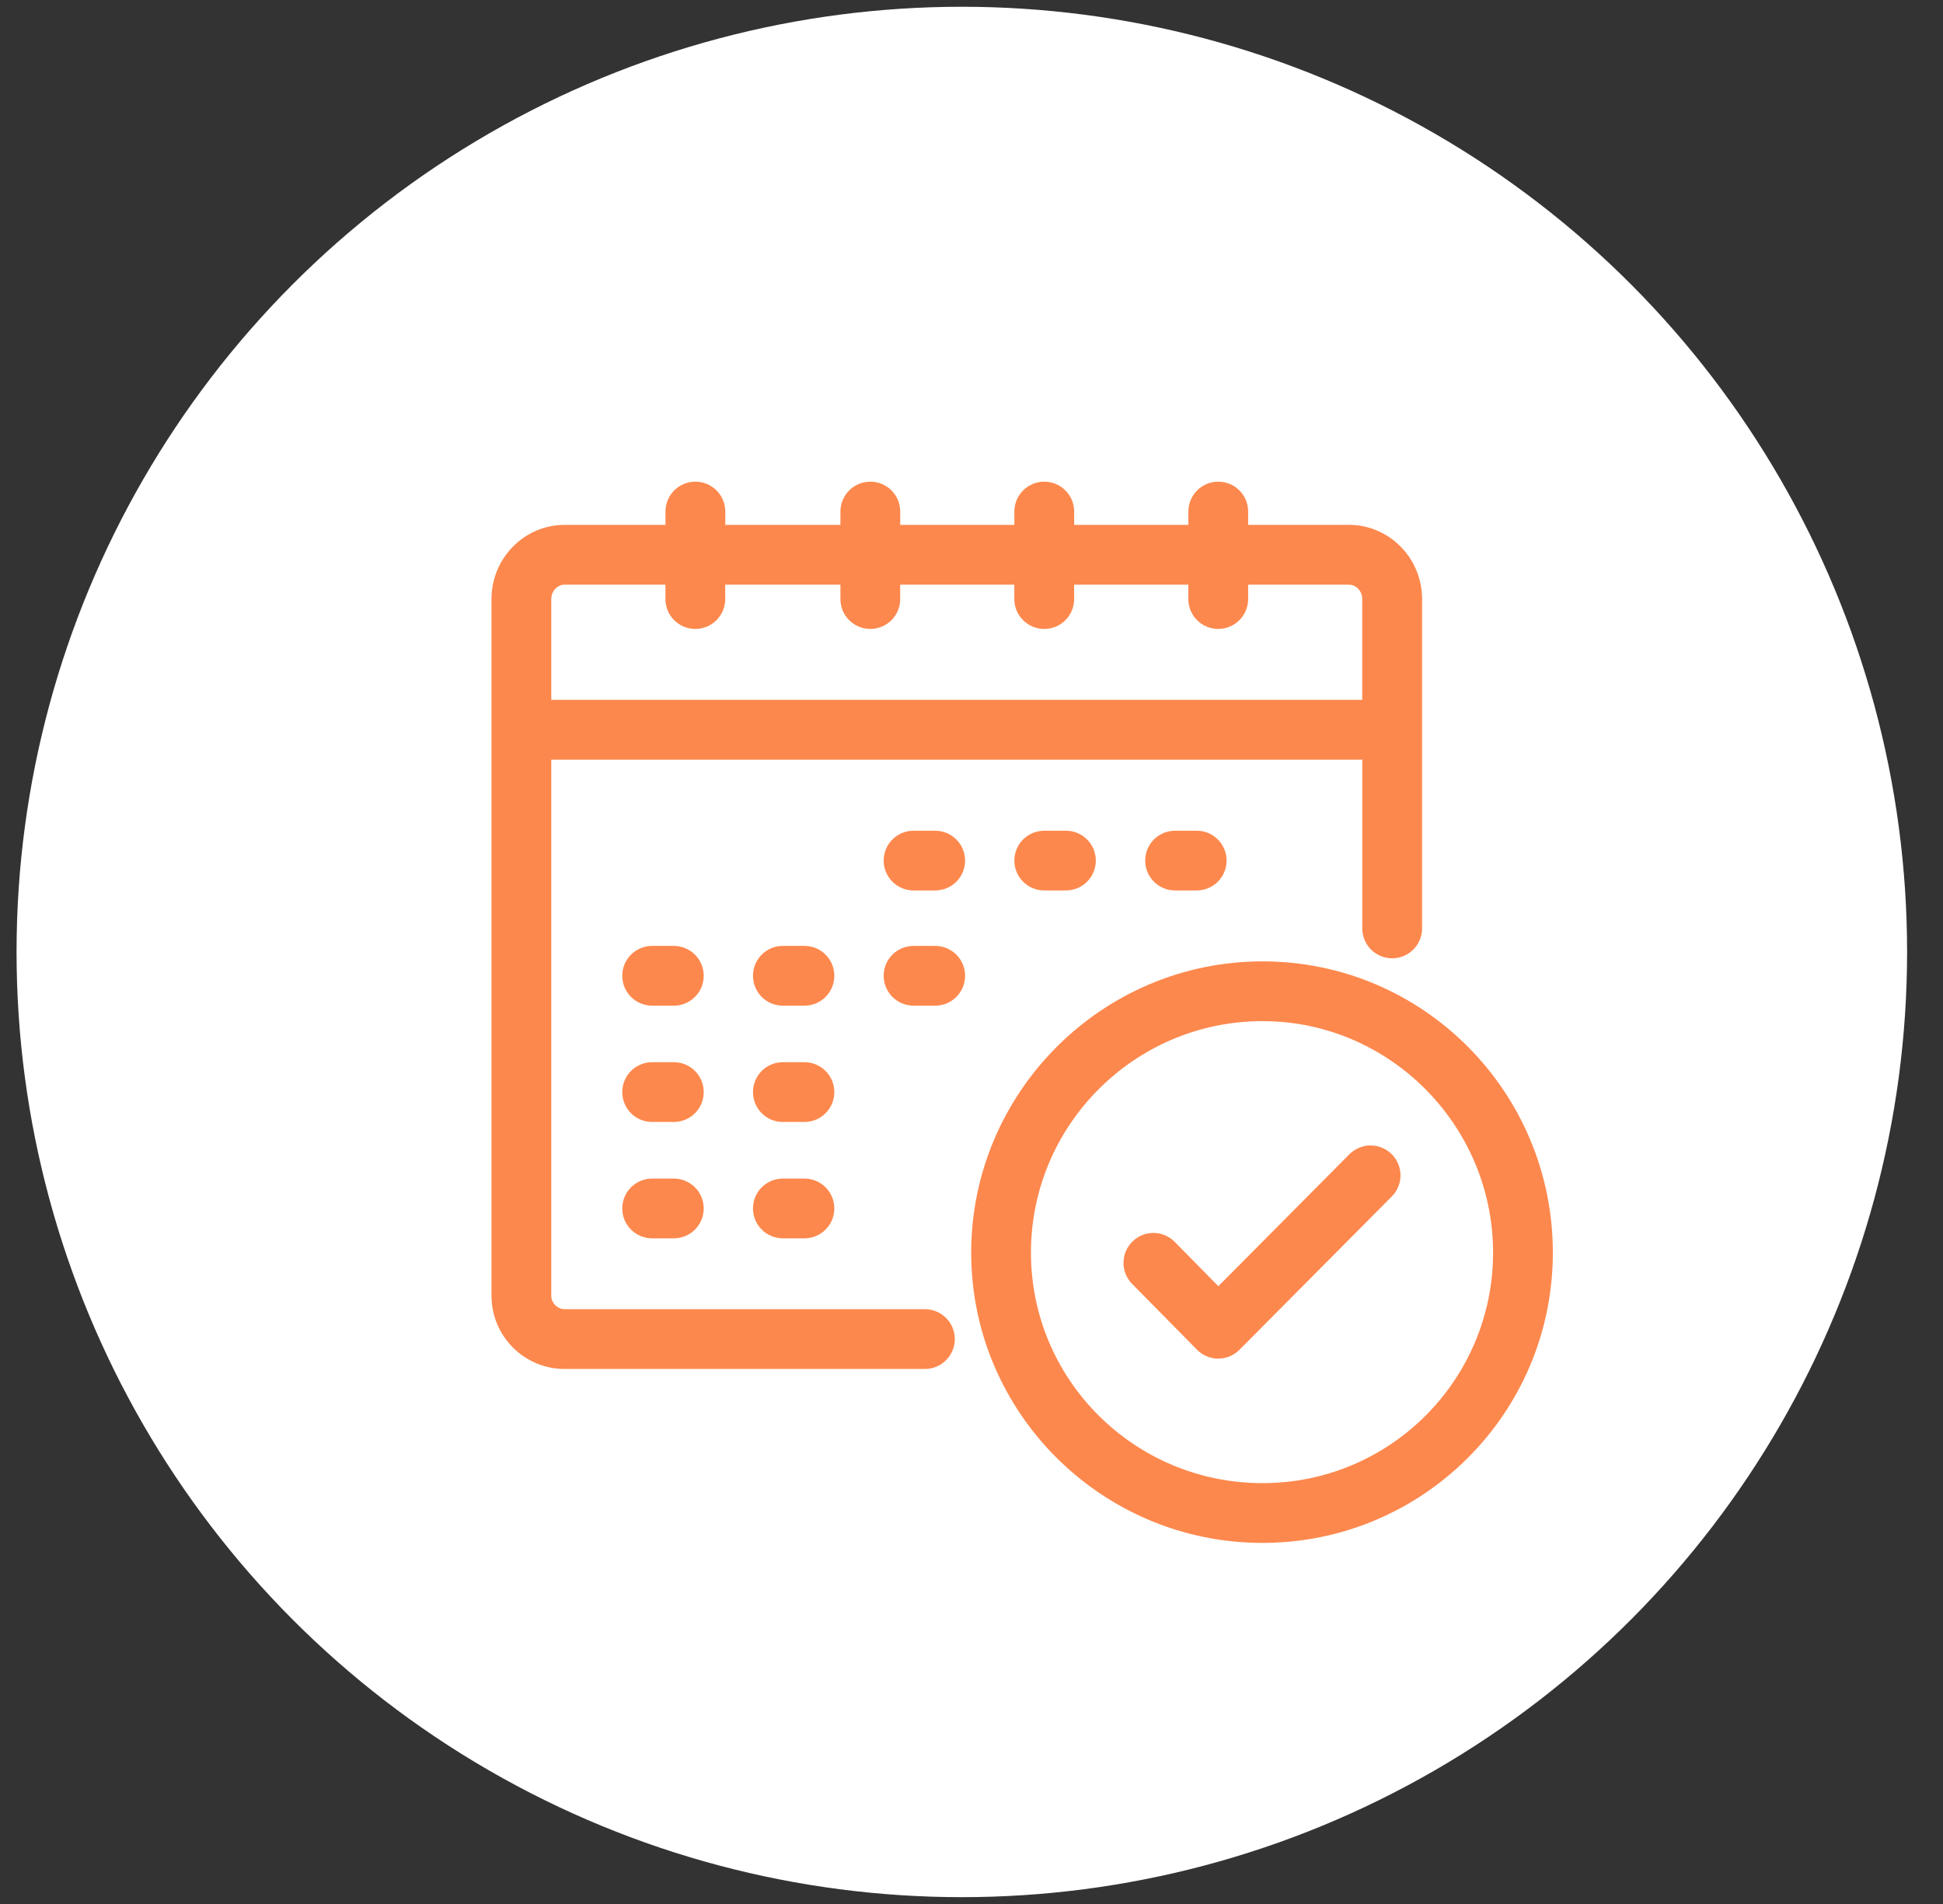<svg width="50" height="49" viewBox="0 0 50 49" fill="none" xmlns="http://www.w3.org/2000/svg">
<rect x="0" y="0" width="50" height="49" fill="#333333" stroke="none"/>
<circle cx="24.751" cy="24.499" r="24.325" fill="white"/>
<path d="M32.489 24.841C36.569 24.841 39.86 28.159 39.86 32.237C39.86 36.316 36.554 39.607 32.489 39.607C28.41 39.607 25.092 36.302 25.092 32.237C25.092 28.173 28.41 24.841 32.489 24.841ZM32.489 26.179C29.149 26.179 26.43 28.896 26.43 32.236C26.43 35.576 29.148 38.269 32.489 38.269C35.83 38.269 38.522 35.562 38.522 32.236C38.521 28.91 35.814 26.179 32.489 26.179Z" fill="#FD884D" stroke="#FD884D" stroke-width="0.2"/>
<path d="M31.35 12.496C31.72 12.496 32.019 12.795 32.019 13.165V13.608H34.613V13.607H34.713C35.697 13.607 36.495 14.421 36.495 15.416V23.893C36.495 24.263 36.195 24.562 35.825 24.562C35.455 24.562 35.156 24.263 35.156 23.893V19.45H14.086V33.349C14.086 33.587 14.291 33.792 14.529 33.792H23.8C24.17 33.792 24.47 34.091 24.47 34.461C24.47 34.831 24.17 35.131 23.8 35.131H14.529C13.547 35.131 12.748 34.331 12.748 33.349V15.416C12.748 14.421 13.546 13.608 14.529 13.608H17.225V13.165C17.225 12.795 17.524 12.496 17.894 12.496C18.264 12.496 18.564 12.795 18.564 13.165V13.608H21.727V13.165C21.727 12.795 22.027 12.496 22.396 12.496C22.767 12.496 23.066 12.795 23.066 13.165V13.608H26.203V13.165C26.203 12.795 26.503 12.496 26.873 12.496C27.243 12.496 27.542 12.795 27.542 13.165V13.608H30.681V13.165C30.681 12.795 30.98 12.496 31.35 12.496ZM14.529 14.947C14.29 14.947 14.086 15.154 14.086 15.417V18.111H35.155V15.417C35.155 15.154 34.952 14.947 34.712 14.947H32.019V15.417C32.018 15.787 31.719 16.086 31.349 16.086C30.979 16.086 30.68 15.787 30.68 15.417V14.947H27.541V15.417C27.541 15.787 27.242 16.086 26.872 16.086C26.502 16.086 26.202 15.787 26.202 15.417V14.947H23.065V15.417C23.065 15.787 22.766 16.086 22.396 16.086C22.026 16.086 21.727 15.787 21.727 15.417V14.947H18.562V15.417C18.562 15.787 18.262 16.086 17.893 16.086C17.523 16.086 17.224 15.787 17.224 15.417V14.947H14.529Z" fill="#FD884D" stroke="#FD884D" stroke-width="0.2"/>
<path d="M24.065 21.479C24.436 21.479 24.735 21.777 24.735 22.148C24.735 22.518 24.436 22.816 24.065 22.816H23.509C23.139 22.816 22.84 22.517 22.84 22.148C22.84 21.777 23.139 21.479 23.509 21.479H24.065Z" fill="#FD884D" stroke="#FD884D" stroke-width="0.2"/>
<path d="M27.429 21.479C27.799 21.479 28.099 21.777 28.099 22.148C28.099 22.518 27.799 22.816 27.429 22.816H26.872C26.502 22.816 26.203 22.517 26.203 22.148C26.203 21.777 26.502 21.479 26.872 21.479H27.429Z" fill="#FD884D" stroke="#FD884D" stroke-width="0.2"/>
<path d="M30.795 21.479C31.165 21.479 31.464 21.777 31.464 22.148C31.464 22.517 31.165 22.816 30.795 22.816H30.239C29.869 22.816 29.57 22.517 29.57 22.148C29.57 21.777 29.869 21.479 30.239 21.479H30.795Z" fill="#FD884D" stroke="#FD884D" stroke-width="0.2"/>
<path d="M17.339 30.431C17.709 30.431 18.009 30.73 18.009 31.1C18.009 31.47 17.709 31.769 17.339 31.769H16.782C16.412 31.768 16.113 31.47 16.113 31.1C16.113 30.73 16.412 30.431 16.782 30.431H17.339Z" fill="#FD884D" stroke="#FD884D" stroke-width="0.2"/>
<path d="M20.701 30.431C21.071 30.431 21.37 30.73 21.37 31.1C21.37 31.47 21.071 31.768 20.701 31.769H20.145C19.775 31.768 19.477 31.47 19.477 31.1C19.477 30.73 19.775 30.431 20.145 30.431H20.701Z" fill="#FD884D" stroke="#FD884D" stroke-width="0.2"/>
<path d="M17.339 27.436C17.709 27.436 18.009 27.735 18.009 28.105C18.009 28.476 17.709 28.774 17.339 28.774H16.782C16.412 28.774 16.113 28.476 16.113 28.105C16.113 27.735 16.412 27.436 16.782 27.436H17.339Z" fill="#FD884D" stroke="#FD884D" stroke-width="0.2"/>
<path d="M20.701 27.436C21.071 27.437 21.37 27.735 21.37 28.105C21.37 28.476 21.071 28.774 20.701 28.774H20.145C19.775 28.774 19.477 28.476 19.477 28.105C19.477 27.735 19.775 27.436 20.145 27.436H20.701Z" fill="#FD884D" stroke="#FD884D" stroke-width="0.2"/>
<path d="M17.339 24.443C17.709 24.443 18.009 24.742 18.009 25.112C18.009 25.482 17.709 25.781 17.339 25.781H16.782C16.412 25.781 16.113 25.482 16.113 25.112C16.113 24.742 16.412 24.443 16.782 24.443H17.339Z" fill="#FD884D" stroke="#FD884D" stroke-width="0.2"/>
<path d="M20.701 24.443C21.071 24.443 21.37 24.742 21.37 25.112C21.37 25.482 21.071 25.781 20.701 25.781H20.145C19.775 25.781 19.477 25.482 19.477 25.112C19.477 24.742 19.775 24.443 20.145 24.443H20.701Z" fill="#FD884D" stroke="#FD884D" stroke-width="0.2"/>
<path d="M24.065 24.443C24.436 24.443 24.735 24.742 24.735 25.112C24.735 25.482 24.436 25.781 24.065 25.781H23.509C23.139 25.781 22.84 25.482 22.84 25.112C22.84 24.742 23.139 24.443 23.509 24.443H24.065Z" fill="#FD884D" stroke="#FD884D" stroke-width="0.2"/>
<path d="M34.795 29.776C35.056 29.514 35.479 29.513 35.741 29.773H35.742C36.004 30.034 36.006 30.458 35.745 30.721L31.824 34.667C31.698 34.794 31.527 34.864 31.35 34.864H31.349C31.17 34.864 30.997 34.792 30.872 34.664V34.663L29.203 32.97C28.945 32.706 28.948 32.282 29.211 32.023C29.474 31.764 29.897 31.765 30.158 32.03L31.352 33.243L34.795 29.776Z" fill="#FD884D" stroke="#FD884D" stroke-width="0.2"/>
</svg>
